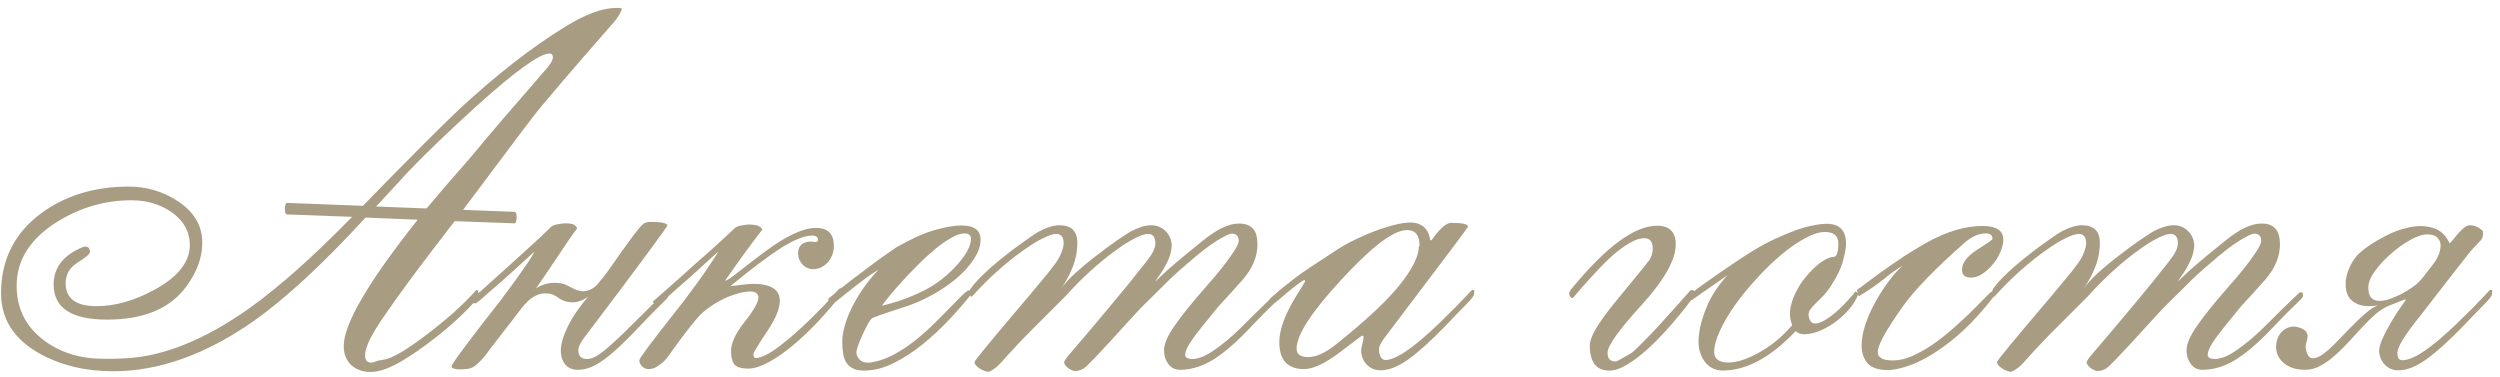 <?xml version="1.0" encoding="UTF-8"?> <svg xmlns="http://www.w3.org/2000/svg" width="305" height="46" viewBox="0 0 305 46" fill="none"><path d="M75.859 1.143L75.83 1.23C75.654 1.66 75.371 2.119 74.981 2.607C73.945 3.779 72.666 5.244 71.143 7.002C69.639 8.74 67.881 10.801 65.869 13.184C65.498 13.633 64.531 14.893 62.969 16.963C61.426 19.033 59.268 21.914 56.494 25.605L62.734 25.84C62.93 25.84 63.027 26.035 63.027 26.426C63.027 26.992 62.93 27.266 62.734 27.246L55.469 26.982C53.574 29.424 51.885 31.641 50.4 33.633C48.935 35.605 47.666 37.383 46.592 38.965C45.225 40.977 44.541 42.432 44.541 43.33C44.541 43.935 44.785 44.238 45.273 44.238C45.43 44.238 45.625 44.19 45.859 44.092C46.094 43.994 46.397 43.926 46.768 43.887C47.275 43.828 47.998 43.525 48.935 42.978C49.873 42.412 50.879 41.719 51.953 40.898C53.047 40.078 54.141 39.19 55.234 38.232C56.328 37.256 57.275 36.318 58.076 35.42C58.154 35.322 58.232 35.361 58.31 35.537C58.389 35.693 58.428 35.889 58.428 36.123C58.428 36.221 58.389 36.299 58.31 36.357C58.252 36.397 58.203 36.445 58.164 36.504C56.68 38.242 54.668 40.059 52.129 41.953C50.605 43.086 49.277 43.945 48.145 44.531C47.012 45.098 46.035 45.381 45.215 45.381C44.258 45.381 43.467 45.098 42.842 44.531C42.236 43.945 41.934 43.174 41.934 42.217C41.934 39.522 44.941 34.385 50.957 26.807L44.6 26.543C41.963 29.414 39.512 31.895 37.246 33.984C34.98 36.074 32.881 37.803 30.947 39.17C25.107 43.252 19.395 45.293 13.809 45.293C10.41 45.293 7.412 44.57 4.814 43.125C1.689 41.367 0.127 38.916 0.127 35.772C0.127 31.709 1.748 28.467 4.99 26.045C7.939 23.857 11.514 22.764 15.713 22.764C17.881 22.764 19.863 23.35 21.66 24.521C23.672 25.83 24.678 27.529 24.678 29.619C24.678 31.396 24.043 33.154 22.773 34.893C20.801 37.627 17.568 38.994 13.076 38.994C8.721 38.994 6.543 37.568 6.543 34.717C6.543 32.666 7.705 31.152 10.029 30.176C10.166 30.117 10.303 30.088 10.44 30.088C10.791 30.088 10.967 30.303 10.967 30.732C10.967 30.986 10.469 31.416 9.473 32.022C8.496 32.647 8.008 33.486 8.008 34.541C8.008 36.416 9.268 37.353 11.787 37.353C14.053 37.353 16.416 36.68 18.877 35.332C21.729 33.77 23.154 31.963 23.154 29.912C23.154 28.213 22.363 26.836 20.781 25.781C19.414 24.883 17.832 24.434 16.035 24.434C12.773 24.434 9.717 25.332 6.865 27.129C3.643 29.18 2.031 31.758 2.031 34.863C2.031 37.617 3.125 39.824 5.312 41.484C7.324 43.008 9.756 43.77 12.607 43.77C13.096 43.77 13.565 43.77 14.014 43.77C14.463 43.75 14.902 43.73 15.332 43.711C19.98 43.477 25.02 41.435 30.449 37.588C32.246 36.299 34.18 34.736 36.25 32.9C38.32 31.064 40.557 28.916 42.959 26.455L35.049 26.162C34.853 26.162 34.756 25.967 34.756 25.576C34.756 25.01 34.853 24.736 35.049 24.756L44.277 25.107C47.246 22.061 49.697 19.57 51.631 17.637C53.584 15.684 55.039 14.258 55.996 13.359C60.586 9.102 64.941 5.713 69.062 3.193C71.426 1.748 73.428 1.006 75.068 0.967H75.303C75.674 0.947 75.859 1.006 75.859 1.143ZM67.451 7.002C67.451 6.689 67.314 6.533 67.041 6.533C65.85 6.533 62.9 8.652 58.193 12.891C56.514 14.414 54.961 15.859 53.535 17.227C52.109 18.594 50.781 19.922 49.551 21.211C49.16 21.66 48.652 22.217 48.027 22.881C47.422 23.525 46.709 24.297 45.889 25.195L52.041 25.43C52.666 24.688 53.438 23.779 54.355 22.705C55.293 21.611 56.406 20.332 57.695 18.867C58.633 17.715 59.824 16.299 61.27 14.619C62.715 12.94 64.414 10.977 66.367 8.73C67.09 7.949 67.451 7.373 67.451 7.002ZM59.775 42.598C59.658 42.773 59.502 42.988 59.307 43.242C59.131 43.477 58.926 43.711 58.691 43.945C58.477 44.18 58.252 44.395 58.018 44.59C57.783 44.766 57.559 44.883 57.344 44.941C57.207 44.98 57.012 45.01 56.758 45.029C56.504 45.068 56.26 45.078 56.025 45.059C55.772 45.059 55.557 45.029 55.381 44.971C55.185 44.912 55.088 44.815 55.088 44.678C55.088 44.619 55.205 44.414 55.44 44.062C55.674 43.711 56.006 43.252 56.435 42.685C56.846 42.119 57.353 41.445 57.959 40.664C58.545 39.883 59.199 39.033 59.922 38.115C60.645 37.217 61.318 36.338 61.943 35.478C62.588 34.619 63.145 33.848 63.613 33.164C64.102 32.48 64.482 31.924 64.756 31.494C65.029 31.045 65.176 30.781 65.195 30.703C64.258 31.562 63.369 32.373 62.529 33.135C61.69 33.897 60.938 34.56 60.273 35.127C59.629 35.693 59.102 36.152 58.691 36.504C58.301 36.836 58.086 37.002 58.047 37.002C57.988 37.002 57.9 37.002 57.783 37.002C57.666 37.002 57.559 36.992 57.461 36.973C57.363 36.953 57.295 36.934 57.256 36.914C57.197 36.875 57.197 36.826 57.256 36.768C57.607 36.455 58.057 36.055 58.603 35.566C59.17 35.059 59.775 34.512 60.42 33.926C61.065 33.34 61.728 32.744 62.412 32.139C63.115 31.514 63.77 30.918 64.375 30.352C65 29.785 65.557 29.277 66.045 28.828C66.533 28.359 66.904 27.998 67.158 27.744C67.353 27.549 67.647 27.422 68.037 27.363C68.428 27.285 68.721 27.246 68.916 27.246C69.541 27.246 69.932 27.314 70.088 27.451C70.244 27.568 70.352 27.705 70.41 27.861C70.059 28.33 69.668 28.877 69.238 29.502C68.828 30.127 68.398 30.771 67.949 31.436C67.5 32.1 67.051 32.764 66.602 33.428C66.172 34.072 65.772 34.658 65.4 35.185C65.752 34.951 66.103 34.785 66.455 34.688C66.826 34.57 67.178 34.512 67.51 34.512C67.861 34.492 68.184 34.512 68.477 34.57C68.769 34.629 69.014 34.717 69.209 34.834C69.619 35.049 69.981 35.225 70.293 35.361C70.625 35.478 70.898 35.537 71.113 35.537C71.465 35.537 71.826 35.44 72.197 35.244C72.588 35.029 72.92 34.717 73.193 34.307C73.428 34.072 73.779 33.623 74.248 32.959C74.736 32.275 75.244 31.553 75.772 30.791C76.318 30.029 76.836 29.316 77.324 28.652C77.832 27.988 78.223 27.539 78.496 27.305C78.711 27.148 79.004 27.07 79.375 27.07C80.742 27.07 81.426 27.227 81.426 27.539C81.426 27.578 80.586 28.74 78.906 31.025C77.227 33.31 74.668 36.719 71.231 41.25C70.781 41.875 70.557 42.353 70.557 42.685C70.557 43.428 70.908 43.799 71.611 43.799C71.846 43.799 72.109 43.74 72.402 43.623C72.695 43.506 73.047 43.291 73.457 42.978C73.867 42.666 74.356 42.246 74.922 41.719C75.508 41.191 76.201 40.527 77.002 39.727C78.408 38.32 79.443 37.295 80.107 36.65C80.791 35.986 81.152 35.654 81.191 35.654C81.387 35.654 81.494 35.693 81.514 35.772C81.533 35.85 81.543 35.977 81.543 36.152C81.543 36.25 81.221 36.602 80.576 37.207C79.951 37.812 79.111 38.672 78.057 39.785C77.197 40.703 76.416 41.494 75.713 42.158C75.01 42.822 74.356 43.379 73.75 43.828C73.164 44.258 72.607 44.58 72.08 44.795C71.553 45.01 71.025 45.117 70.498 45.117C69.834 45.117 69.316 44.893 68.945 44.443C68.594 43.994 68.418 43.438 68.418 42.773C68.418 42.012 68.691 41.055 69.238 39.902C69.805 38.73 70.644 37.49 71.758 36.182C71.133 36.65 70.478 36.885 69.795 36.885C69.111 36.865 68.525 36.66 68.037 36.27C67.627 35.977 67.207 35.82 66.777 35.801C66.367 35.762 65.967 35.82 65.576 35.977C65.186 36.133 64.814 36.367 64.463 36.68C64.131 36.992 63.828 37.334 63.555 37.705L59.775 42.598ZM102.432 36.182C101.318 37.588 100.215 38.838 99.121 39.932C98.047 41.025 97.022 41.943 96.045 42.685C95.088 43.428 94.199 43.994 93.379 44.385C92.578 44.775 91.904 44.971 91.357 44.971C90.459 44.971 89.873 44.805 89.6 44.473C89.346 44.141 89.209 43.643 89.189 42.978C89.131 41.963 89.678 40.732 90.83 39.287C91.963 37.861 92.529 36.855 92.529 36.27C92.49 35.801 92.168 35.566 91.562 35.566C91.055 35.566 90.518 35.654 89.951 35.83C89.385 35.986 88.818 36.201 88.252 36.475C87.686 36.748 87.139 37.07 86.611 37.441C86.103 37.793 85.654 38.174 85.264 38.584C85.029 38.838 84.648 39.297 84.121 39.961C83.594 40.625 82.939 41.494 82.158 42.568C82.041 42.744 81.885 42.969 81.689 43.242C81.494 43.516 81.269 43.789 81.016 44.062C80.742 44.316 80.449 44.541 80.137 44.736C79.805 44.932 79.463 45.029 79.111 45.029C78.818 45.029 78.564 44.922 78.35 44.707C78.115 44.473 77.998 44.219 77.998 43.945C77.978 43.75 79.424 41.807 82.334 38.115C83.057 37.217 83.731 36.338 84.356 35.478C85 34.619 85.557 33.848 86.025 33.164C86.494 32.48 86.865 31.924 87.139 31.494C87.432 31.045 87.588 30.781 87.607 30.703C86.67 31.562 85.781 32.373 84.941 33.135C84.102 33.897 83.35 34.56 82.686 35.127C82.041 35.693 81.523 36.152 81.133 36.504C80.723 36.836 80.498 37.002 80.459 37.002C80.4 37.002 80.312 37.002 80.195 37.002C80.078 37.002 79.971 36.992 79.873 36.973C79.775 36.953 79.707 36.934 79.668 36.914C79.609 36.875 79.609 36.826 79.668 36.768C80.019 36.455 80.478 36.055 81.045 35.566C81.592 35.078 82.188 34.551 82.832 33.984C83.477 33.398 84.141 32.803 84.824 32.197C85.527 31.592 86.182 31.016 86.787 30.469C87.412 29.902 87.969 29.395 88.457 28.945C88.945 28.496 89.316 28.145 89.57 27.891C89.766 27.695 90.059 27.568 90.449 27.51C90.84 27.432 91.133 27.393 91.328 27.393C91.953 27.393 92.373 27.461 92.588 27.598C92.803 27.715 92.939 27.852 92.998 28.008C92.275 28.945 91.523 29.951 90.742 31.025C89.961 32.1 89.199 33.174 88.457 34.248C88.613 34.268 89.092 33.965 89.893 33.34C90.693 32.695 91.797 31.846 93.203 30.791C95.859 28.799 97.978 27.803 99.561 27.803C100.947 27.803 101.67 28.477 101.729 29.824C101.748 30.215 101.699 30.596 101.582 30.967C101.465 31.318 101.289 31.641 101.055 31.934C100.82 32.207 100.537 32.432 100.205 32.607C99.893 32.764 99.551 32.842 99.18 32.842C98.711 32.842 98.291 32.656 97.92 32.285C97.568 31.895 97.383 31.465 97.363 30.996C97.344 29.98 97.891 29.473 99.004 29.473C99.062 29.473 99.131 29.482 99.209 29.502C99.307 29.521 99.375 29.531 99.414 29.531C99.668 29.531 99.795 29.453 99.795 29.297C99.795 28.926 99.561 28.74 99.092 28.74C98.154 28.74 96.894 29.238 95.312 30.234C93.75 31.23 91.689 32.783 89.131 34.893C89.307 34.873 89.522 34.853 89.775 34.834C90.029 34.795 90.283 34.766 90.537 34.746C90.811 34.707 91.055 34.678 91.269 34.658C91.504 34.639 91.699 34.629 91.856 34.629C93.984 34.629 95.078 35.283 95.137 36.592C95.176 37.568 94.648 38.867 93.555 40.488C92.461 42.109 91.914 43.018 91.914 43.213C91.914 43.565 92.051 43.721 92.324 43.682C92.852 43.603 93.467 43.34 94.17 42.891C94.873 42.422 95.596 41.875 96.338 41.25C97.1 40.605 97.842 39.932 98.564 39.228C99.307 38.506 99.961 37.852 100.527 37.266C101.094 36.66 101.543 36.162 101.875 35.772C102.227 35.361 102.441 35.156 102.52 35.156C102.598 35.156 102.695 35.195 102.812 35.273C102.93 35.352 102.939 35.459 102.842 35.596L102.432 36.182ZM107.148 32.93C107.051 32.969 106.875 33.076 106.621 33.252C106.367 33.408 106.064 33.613 105.713 33.867C105.381 34.121 105.01 34.404 104.6 34.717C104.189 35.029 103.779 35.352 103.369 35.684C102.959 35.996 102.568 36.309 102.197 36.621C101.807 36.934 101.465 37.207 101.172 37.441L101.055 36.445C101.562 36.016 102.158 35.527 102.842 34.98C103.525 34.434 104.238 33.887 104.98 33.34C105.723 32.773 106.465 32.217 107.207 31.67C107.969 31.123 108.682 30.625 109.346 30.176C111.162 29.141 112.725 28.438 114.033 28.066C115.342 27.695 116.436 27.51 117.314 27.51C118.857 27.51 119.629 28.086 119.629 29.238C119.629 30 119.355 30.791 118.809 31.611C118.281 32.432 117.578 33.213 116.699 33.955C115.82 34.697 114.814 35.381 113.682 36.006C112.549 36.631 111.387 37.129 110.195 37.5C109.629 37.676 109.033 37.871 108.408 38.086C107.783 38.281 107.129 38.516 106.445 38.789C106.289 38.887 106.104 39.131 105.889 39.522C105.674 39.912 105.459 40.342 105.244 40.81C105.029 41.26 104.844 41.699 104.688 42.129C104.551 42.539 104.482 42.832 104.482 43.008C104.482 43.34 104.639 43.652 104.951 43.945C105.283 44.219 105.752 44.307 106.357 44.209C107.236 44.053 108.105 43.75 108.965 43.301C109.844 42.832 110.674 42.295 111.455 41.69C112.256 41.065 113.008 40.41 113.711 39.727C114.414 39.043 115.049 38.408 115.615 37.822C116.201 37.217 116.709 36.699 117.139 36.27C117.568 35.82 117.91 35.537 118.164 35.42L118.896 35.391C118.018 36.523 117.041 37.666 115.967 38.818C114.893 39.971 113.779 41.016 112.627 41.953C111.475 42.891 110.293 43.662 109.082 44.268C107.891 44.873 106.709 45.185 105.537 45.205C104.912 45.225 104.414 45.137 104.043 44.941C103.672 44.746 103.389 44.482 103.193 44.15C103.018 43.818 102.9 43.438 102.842 43.008C102.783 42.578 102.754 42.129 102.754 41.66C102.754 41.113 102.852 40.488 103.047 39.785C103.242 39.082 103.525 38.35 103.896 37.588C104.268 36.826 104.727 36.045 105.273 35.244C105.82 34.443 106.445 33.672 107.148 32.93ZM118.457 29.15C118.457 28.701 118.193 28.477 117.666 28.477C117.197 28.477 116.65 28.662 116.025 29.033C115.4 29.385 114.746 29.844 114.062 30.41C113.379 30.977 112.695 31.602 112.012 32.285C111.328 32.969 110.684 33.643 110.078 34.307C109.492 34.951 108.975 35.547 108.525 36.094C108.096 36.621 107.783 37.022 107.588 37.295C109.307 36.904 110.977 36.309 112.598 35.508C114.238 34.707 115.703 33.555 116.992 32.051C117.969 30.898 118.457 29.932 118.457 29.15ZM128.711 32.197C129.043 31.768 129.297 31.318 129.473 30.85C129.668 30.361 129.766 29.98 129.766 29.707C129.766 28.926 129.463 28.535 128.857 28.535C128.486 28.535 127.93 28.721 127.188 29.092C126.445 29.463 125.605 29.99 124.668 30.674C123.73 31.338 122.734 32.139 121.68 33.076C120.625 34.014 119.6 35.039 118.604 36.152C118.564 36.211 118.516 36.221 118.457 36.182C118.418 36.123 118.379 36.045 118.34 35.947C118.32 35.85 118.311 35.732 118.311 35.596C118.311 35.459 118.34 35.342 118.398 35.244C118.672 34.853 119.033 34.424 119.482 33.955C119.951 33.486 120.449 33.018 120.977 32.549C121.523 32.08 122.08 31.621 122.646 31.172C123.232 30.703 123.789 30.283 124.316 29.912C124.844 29.521 125.322 29.18 125.752 28.887C126.182 28.594 126.514 28.379 126.748 28.242C127.725 27.734 128.555 27.48 129.238 27.48C130.703 27.48 131.436 28.193 131.436 29.619C131.436 29.893 131.416 30.205 131.377 30.557C131.357 30.889 131.279 31.289 131.143 31.758C131.025 32.207 130.83 32.725 130.557 33.31C130.283 33.897 129.902 34.551 129.414 35.273C129.824 34.668 130.43 34.004 131.23 33.281C132.051 32.539 132.9 31.836 133.779 31.172C134.658 30.488 135.479 29.883 136.24 29.355C137.021 28.828 137.588 28.457 137.939 28.242C138.916 27.734 139.746 27.48 140.43 27.48C141.152 27.48 141.748 27.725 142.217 28.213C142.705 28.701 142.949 29.307 142.949 30.029C142.91 30.537 142.803 31.016 142.627 31.465C142.451 31.895 142.256 32.295 142.041 32.666C141.826 33.037 141.611 33.369 141.396 33.662C141.201 33.935 141.055 34.17 140.957 34.365C141.289 34.014 141.748 33.574 142.334 33.047C142.939 32.5 143.691 31.855 144.59 31.113C145.273 30.547 145.908 30.029 146.494 29.561C147.08 29.072 147.637 28.662 148.164 28.33C148.711 27.979 149.238 27.715 149.746 27.539C150.254 27.344 150.791 27.256 151.357 27.275C152.041 27.314 152.549 27.529 152.881 27.92C153.232 28.311 153.408 28.945 153.408 29.824C153.408 31.25 152.842 32.647 151.709 34.014C151.201 34.58 150.684 35.156 150.156 35.742C149.648 36.309 149.131 36.875 148.604 37.441C147.959 38.242 147.324 39.023 146.699 39.785C146.074 40.547 145.566 41.23 145.176 41.836C144.805 42.422 144.609 42.9 144.59 43.272C144.59 43.623 144.893 43.799 145.498 43.799C145.752 43.799 146.064 43.74 146.436 43.623C146.807 43.506 147.236 43.291 147.725 42.978C148.232 42.666 148.809 42.246 149.453 41.719C150.117 41.191 150.85 40.527 151.65 39.727C153.057 38.32 154.102 37.295 154.785 36.65C155.469 35.986 155.83 35.654 155.869 35.654C156.064 35.654 156.172 35.693 156.191 35.772C156.211 35.85 156.221 35.977 156.221 36.152C156.221 36.25 155.898 36.602 155.254 37.207C154.609 37.812 153.76 38.672 152.705 39.785C151.006 41.602 149.482 42.94 148.135 43.799C146.807 44.639 145.469 45.078 144.121 45.117C143.457 45.156 142.939 44.932 142.568 44.443C142.197 43.955 142.012 43.389 142.012 42.744C142.012 41.963 142.451 40.947 143.33 39.697C144.209 38.447 145.391 36.973 146.875 35.273C147.695 34.355 148.379 33.555 148.926 32.871C149.473 32.188 149.902 31.611 150.215 31.143C150.547 30.674 150.781 30.303 150.918 30.029C151.055 29.736 151.123 29.531 151.123 29.414C151.123 28.809 150.84 28.506 150.273 28.506C150 28.506 149.385 28.799 148.428 29.385C147.49 29.971 146.318 30.879 144.912 32.109C143.779 33.066 142.832 33.935 142.07 34.717C141.309 35.478 140.635 36.143 140.049 36.709C139.521 37.217 138.955 37.803 138.35 38.467C137.764 39.111 137.139 39.795 136.475 40.518C135.83 41.24 135.166 41.963 134.482 42.685C133.818 43.408 133.154 44.092 132.49 44.736C132.1 45.088 131.65 45.264 131.143 45.264C131.025 45.264 130.889 45.225 130.732 45.147C130.596 45.088 130.459 45.01 130.322 44.912C130.186 44.815 130.068 44.697 129.971 44.56C129.873 44.424 129.824 44.297 129.824 44.18C129.824 44.062 130.068 43.711 130.557 43.125C131.064 42.539 131.758 41.728 132.637 40.693C133.535 39.639 134.6 38.369 135.83 36.885C137.08 35.4 138.447 33.711 139.932 31.816C140.615 30.957 140.957 30.254 140.957 29.707C140.957 28.926 140.654 28.535 140.049 28.535C139.678 28.535 139.131 28.721 138.408 29.092C137.686 29.463 136.865 29.99 135.947 30.674C135.029 31.338 134.053 32.139 133.018 33.076C131.982 34.014 130.967 35.039 129.971 36.152C128.623 37.5 127.295 38.828 125.986 40.137C124.697 41.426 123.428 42.773 122.178 44.18C121.807 44.59 121.475 44.883 121.182 45.059C120.908 45.254 120.693 45.352 120.537 45.352C120.42 45.352 120.264 45.312 120.068 45.234C119.893 45.176 119.717 45.088 119.541 44.971C119.365 44.853 119.209 44.727 119.072 44.59C118.955 44.453 118.896 44.307 118.896 44.15C118.896 43.994 121.006 41.435 125.225 36.475C125.908 35.654 126.543 34.893 127.129 34.19C127.734 33.486 128.262 32.822 128.711 32.197ZM179.834 35.889C179.834 36.084 179.512 36.504 178.867 37.148C178.242 37.773 177.402 38.643 176.348 39.756C174.59 41.572 173.086 42.93 171.836 43.828C170.586 44.727 169.443 45.176 168.408 45.176C167.744 45.176 167.188 44.941 166.738 44.473C166.289 43.984 166.064 43.408 166.064 42.744C166.064 42.568 166.113 42.305 166.211 41.953C166.309 41.582 166.357 41.309 166.357 41.133C166.357 41.016 166.299 40.957 166.182 40.957C166.123 40.957 165.205 41.641 163.428 43.008C161.631 44.355 160.186 45.029 159.092 45.029C157.08 45.029 156.074 43.926 156.074 41.719C156.074 40.215 156.777 38.32 158.184 36.035C158.34 35.781 158.506 35.518 158.682 35.244C158.857 34.971 159.033 34.678 159.209 34.365L159.18 34.16C159.082 34.141 158.828 34.287 158.418 34.6C158.027 34.893 157.607 35.225 157.158 35.596C156.709 35.967 156.309 36.309 155.957 36.621C155.586 36.914 155.381 37.06 155.342 37.06C155.264 37.06 155.205 37.041 155.166 37.002C155.107 36.943 155.01 36.777 154.873 36.504C154.951 36.445 155.127 36.289 155.4 36.035C155.674 35.781 156.025 35.478 156.455 35.127C156.885 34.775 157.383 34.385 157.949 33.955C158.535 33.506 159.17 33.057 159.854 32.607C160.732 32.041 161.641 31.445 162.578 30.82C163.516 30.176 164.531 29.6 165.625 29.092C167.012 28.447 168.213 27.979 169.229 27.686C170.244 27.373 171.094 27.197 171.777 27.158C172.363 27.119 172.832 27.188 173.184 27.363C173.535 27.52 173.799 27.725 173.975 27.979C174.17 28.213 174.297 28.467 174.355 28.74C174.434 28.994 174.492 29.199 174.531 29.355L174.678 29.268C175.654 27.881 176.445 27.188 177.051 27.188C178.418 27.188 179.102 27.344 179.102 27.656C179.102 27.734 175.703 32.256 168.906 41.221C168.457 41.826 168.232 42.295 168.232 42.627C168.232 43.018 168.32 43.35 168.496 43.623C168.672 43.877 168.926 43.975 169.258 43.916C169.805 43.818 170.439 43.545 171.162 43.096C171.885 42.627 172.617 42.08 173.359 41.455C174.121 40.81 174.863 40.137 175.586 39.434C176.328 38.711 176.992 38.057 177.578 37.471C178.164 36.865 178.643 36.367 179.014 35.977C179.385 35.566 179.59 35.361 179.629 35.361C179.824 35.361 179.902 35.41 179.863 35.508C179.844 35.586 179.834 35.713 179.834 35.889ZM173.184 29.971C173.184 28.701 172.676 28.066 171.66 28.066C170.84 28.066 169.756 28.574 168.408 29.59C167.08 30.605 165.498 32.109 163.662 34.102C160.01 38.047 158.184 40.859 158.184 42.539C158.184 43.223 158.662 43.565 159.619 43.565C160.557 43.565 161.66 43.066 162.93 42.07C166.504 39.219 169.072 36.836 170.635 34.922C172.275 32.91 173.096 31.289 173.096 30.059L173.184 29.971ZM206.816 35.859C206.816 35.957 206.729 36.103 206.553 36.299C206.357 36.572 206.045 36.982 205.615 37.529C205.186 38.076 204.688 38.682 204.121 39.346C203.574 39.99 202.969 40.654 202.305 41.338C201.641 42.022 200.967 42.647 200.283 43.213C199.6 43.779 198.926 44.248 198.262 44.619C197.617 44.99 197.021 45.185 196.475 45.205C195.635 45.244 195 45 194.57 44.473C194.16 43.945 193.955 43.164 193.955 42.129C193.955 41.133 194.98 39.385 197.031 36.885C199.746 33.584 201.152 31.855 201.25 31.699C201.504 31.27 201.631 30.811 201.631 30.322C201.631 29.482 201.289 29.062 200.605 29.062C200.156 29.062 199.668 29.199 199.141 29.473C198.633 29.727 198.105 30.068 197.559 30.498C197.012 30.908 196.465 31.387 195.918 31.934C195.391 32.461 194.883 32.988 194.395 33.516C193.906 34.043 193.447 34.551 193.018 35.039C192.607 35.527 192.256 35.938 191.963 36.27C191.846 36.406 191.729 36.397 191.611 36.24C191.494 36.084 191.436 35.928 191.436 35.772C191.436 35.674 191.514 35.518 191.67 35.303C195.908 30.127 199.404 27.539 202.158 27.539C203.682 27.539 204.443 28.301 204.443 29.824C204.443 31.68 203.057 34.141 200.283 37.207C197.51 40.234 196.123 42.178 196.123 43.037C196.123 43.74 196.426 44.092 197.031 44.092C197.188 44.092 197.393 44.014 197.646 43.857C197.92 43.701 198.34 43.467 198.906 43.154C199.121 43.018 199.395 42.783 199.727 42.451C200.078 42.119 200.459 41.738 200.869 41.309C201.299 40.879 201.748 40.41 202.217 39.902C202.686 39.395 203.145 38.887 203.594 38.379C204.062 37.871 204.502 37.383 204.912 36.914C205.322 36.445 205.693 36.025 206.025 35.654C206.123 35.557 206.182 35.488 206.201 35.449C206.24 35.41 206.309 35.391 206.406 35.391C206.68 35.391 206.816 35.547 206.816 35.859ZM226.68 35.947C226.484 36.494 226.152 37.051 225.684 37.617C225.234 38.164 224.707 38.672 224.102 39.141C223.516 39.59 222.881 39.971 222.197 40.283C221.533 40.576 220.879 40.742 220.234 40.781C219.766 40.801 219.375 40.674 219.062 40.4C216.035 43.603 213.066 45.205 210.156 45.205C209.707 45.205 209.287 45.107 208.896 44.912C208.525 44.717 208.203 44.434 207.93 44.062C207.656 43.672 207.451 43.203 207.314 42.656C207.197 42.09 207.188 41.445 207.285 40.723C207.402 39.727 207.725 38.603 208.252 37.353C208.779 36.103 209.609 34.844 210.742 33.574C210.684 33.613 210.42 33.799 209.951 34.131C209.502 34.443 209.014 34.785 208.486 35.156C207.959 35.527 207.48 35.859 207.051 36.152C206.641 36.445 206.436 36.592 206.436 36.592C206.299 36.592 206.201 36.582 206.143 36.562C206.084 36.523 206.055 36.406 206.055 36.211C206.055 36.035 206.582 35.566 207.637 34.805C208.711 34.023 210.195 32.998 212.09 31.729C213.867 30.537 215.371 29.668 216.602 29.121C217.832 28.574 218.701 28.213 219.209 28.037C219.893 27.803 220.547 27.627 221.172 27.51C221.797 27.373 222.363 27.305 222.871 27.305C224.434 27.305 225.215 28.115 225.215 29.736C225.215 30.186 225.098 30.859 224.863 31.758C224.648 32.637 224.15 33.682 223.369 34.893C223.018 35.42 222.666 35.859 222.314 36.211C221.982 36.543 221.68 36.846 221.406 37.119C221.152 37.373 220.947 37.617 220.791 37.852C220.654 38.086 220.615 38.35 220.674 38.643C220.752 39.053 220.908 39.307 221.143 39.404C221.396 39.502 221.699 39.482 222.051 39.346C222.402 39.209 222.783 38.994 223.193 38.701C223.604 38.408 224.004 38.076 224.395 37.705C224.785 37.334 225.146 36.963 225.479 36.592C225.83 36.221 226.113 35.889 226.328 35.596C226.367 35.537 226.445 35.566 226.562 35.684C226.68 35.781 226.719 35.869 226.68 35.947ZM224.277 29.707C224.277 28.77 223.73 28.301 222.637 28.301C221.934 28.301 221.113 28.564 220.176 29.092C219.238 29.6 218.271 30.273 217.275 31.113C216.279 31.953 215.293 32.91 214.316 33.984C213.34 35.039 212.461 36.113 211.68 37.207C210.918 38.281 210.303 39.326 209.834 40.342C209.365 41.357 209.131 42.227 209.131 42.949C209.131 43.555 209.434 43.945 210.039 44.121C210.645 44.297 211.406 44.258 212.324 44.004C213.262 43.73 214.287 43.242 215.4 42.539C216.533 41.816 217.617 40.859 218.652 39.668C218.418 39.102 218.33 38.506 218.389 37.881C218.467 37.256 218.643 36.641 218.916 36.035C219.189 35.41 219.531 34.815 219.941 34.248C220.371 33.682 220.811 33.184 221.26 32.754C221.709 32.324 222.148 31.982 222.578 31.729C223.008 31.475 223.369 31.348 223.662 31.348C224.072 31.348 224.277 30.801 224.277 29.707ZM244.404 29.238C244.404 29.727 244.277 30.244 244.023 30.791C243.789 31.338 243.477 31.836 243.086 32.285C242.715 32.734 242.295 33.115 241.826 33.428C241.357 33.721 240.908 33.867 240.479 33.867C239.736 33.867 239.365 33.545 239.365 32.9C239.365 32.08 239.98 31.27 241.211 30.469C242.461 29.688 243.086 29.248 243.086 29.15C243.086 28.701 242.812 28.477 242.266 28.477C241.367 28.477 240.459 28.896 239.541 29.736C235.967 32.9 233.496 35.459 232.129 37.412C230.098 40.264 229.082 42.109 229.082 42.949C229.082 43.633 229.697 43.975 230.928 43.975C231.67 43.975 232.451 43.799 233.271 43.447C234.092 43.076 234.912 42.617 235.732 42.07C236.553 41.504 237.344 40.889 238.105 40.225C238.887 39.541 239.59 38.897 240.215 38.291C240.859 37.666 241.406 37.119 241.855 36.65C242.305 36.182 242.627 35.859 242.822 35.684C242.979 35.547 243.115 35.537 243.232 35.654C243.35 35.752 243.408 35.84 243.408 35.918C243.408 35.957 243.281 36.133 243.027 36.445C242.246 37.461 241.357 38.477 240.361 39.492C239.385 40.508 238.242 41.484 236.934 42.422C235.586 43.379 234.336 44.072 233.184 44.502C232.031 44.932 231.084 45.147 230.342 45.147C229.17 45.147 228.34 44.873 227.852 44.326C227.363 43.76 227.119 43.037 227.119 42.158C227.119 41.397 227.266 40.557 227.559 39.639C227.871 38.701 228.271 37.793 228.76 36.914C229.248 36.016 229.785 35.176 230.371 34.395C230.957 33.594 231.533 32.94 232.1 32.432C231.494 32.764 230.752 33.291 229.873 34.014C228.994 34.717 227.959 35.43 226.768 36.152L226.533 35.391C227.627 34.57 228.574 33.867 229.375 33.281C230.195 32.695 230.928 32.188 231.572 31.758C232.217 31.309 232.822 30.918 233.389 30.586C233.955 30.234 234.551 29.883 235.176 29.531C237.559 28.223 239.785 27.568 241.855 27.568C243.555 27.568 244.404 28.125 244.404 29.238ZM253.457 32.197C253.789 31.768 254.043 31.318 254.219 30.85C254.414 30.361 254.512 29.98 254.512 29.707C254.512 28.926 254.209 28.535 253.604 28.535C253.232 28.535 252.676 28.721 251.934 29.092C251.191 29.463 250.352 29.99 249.414 30.674C248.477 31.338 247.48 32.139 246.426 33.076C245.371 34.014 244.346 35.039 243.35 36.152C243.311 36.211 243.262 36.221 243.203 36.182C243.164 36.123 243.125 36.045 243.086 35.947C243.066 35.85 243.057 35.732 243.057 35.596C243.057 35.459 243.086 35.342 243.145 35.244C243.418 34.853 243.779 34.424 244.229 33.955C244.697 33.486 245.195 33.018 245.723 32.549C246.27 32.08 246.826 31.621 247.393 31.172C247.979 30.703 248.535 30.283 249.062 29.912C249.59 29.521 250.068 29.18 250.498 28.887C250.928 28.594 251.26 28.379 251.494 28.242C252.471 27.734 253.301 27.48 253.984 27.48C255.449 27.48 256.182 28.193 256.182 29.619C256.182 29.893 256.162 30.205 256.123 30.557C256.104 30.889 256.025 31.289 255.889 31.758C255.771 32.207 255.576 32.725 255.303 33.31C255.029 33.897 254.648 34.551 254.16 35.273C254.57 34.668 255.176 34.004 255.977 33.281C256.797 32.539 257.646 31.836 258.525 31.172C259.404 30.488 260.225 29.883 260.986 29.355C261.768 28.828 262.334 28.457 262.686 28.242C263.662 27.734 264.492 27.48 265.176 27.48C265.898 27.48 266.494 27.725 266.963 28.213C267.451 28.701 267.695 29.307 267.695 30.029C267.656 30.537 267.549 31.016 267.373 31.465C267.197 31.895 267.002 32.295 266.787 32.666C266.572 33.037 266.357 33.369 266.143 33.662C265.947 33.935 265.801 34.17 265.703 34.365C266.035 34.014 266.494 33.574 267.08 33.047C267.686 32.5 268.438 31.855 269.336 31.113C270.02 30.547 270.654 30.029 271.24 29.561C271.826 29.072 272.383 28.662 272.91 28.33C273.457 27.979 273.984 27.715 274.492 27.539C275 27.344 275.537 27.256 276.104 27.275C276.787 27.314 277.295 27.529 277.627 27.92C277.979 28.311 278.154 28.945 278.154 29.824C278.154 31.25 277.588 32.647 276.455 34.014C275.947 34.58 275.43 35.156 274.902 35.742C274.395 36.309 273.877 36.875 273.35 37.441C272.705 38.242 272.07 39.023 271.445 39.785C270.82 40.547 270.312 41.23 269.922 41.836C269.551 42.422 269.355 42.9 269.336 43.272C269.336 43.623 269.639 43.799 270.244 43.799C270.498 43.799 270.811 43.74 271.182 43.623C271.553 43.506 271.982 43.291 272.471 42.978C272.979 42.666 273.555 42.246 274.199 41.719C274.863 41.191 275.596 40.527 276.396 39.727C277.803 38.32 278.848 37.295 279.531 36.65C280.215 35.986 280.576 35.654 280.615 35.654C280.811 35.654 280.918 35.693 280.938 35.772C280.957 35.85 280.967 35.977 280.967 36.152C280.967 36.25 280.645 36.602 280 37.207C279.355 37.812 278.506 38.672 277.451 39.785C275.752 41.602 274.229 42.94 272.881 43.799C271.553 44.639 270.215 45.078 268.867 45.117C268.203 45.156 267.686 44.932 267.314 44.443C266.943 43.955 266.758 43.389 266.758 42.744C266.758 41.963 267.197 40.947 268.076 39.697C268.955 38.447 270.137 36.973 271.621 35.273C272.441 34.355 273.125 33.555 273.672 32.871C274.219 32.188 274.648 31.611 274.961 31.143C275.293 30.674 275.527 30.303 275.664 30.029C275.801 29.736 275.869 29.531 275.869 29.414C275.869 28.809 275.586 28.506 275.02 28.506C274.746 28.506 274.131 28.799 273.174 29.385C272.236 29.971 271.064 30.879 269.658 32.109C268.525 33.066 267.578 33.935 266.816 34.717C266.055 35.478 265.381 36.143 264.795 36.709C264.268 37.217 263.701 37.803 263.096 38.467C262.51 39.111 261.885 39.795 261.221 40.518C260.576 41.24 259.912 41.963 259.229 42.685C258.564 43.408 257.9 44.092 257.236 44.736C256.846 45.088 256.396 45.264 255.889 45.264C255.771 45.264 255.635 45.225 255.479 45.147C255.342 45.088 255.205 45.01 255.068 44.912C254.932 44.815 254.814 44.697 254.717 44.56C254.619 44.424 254.57 44.297 254.57 44.18C254.57 44.062 254.814 43.711 255.303 43.125C255.811 42.539 256.504 41.728 257.383 40.693C258.281 39.639 259.346 38.369 260.576 36.885C261.826 35.4 263.193 33.711 264.678 31.816C265.361 30.957 265.703 30.254 265.703 29.707C265.703 28.926 265.4 28.535 264.795 28.535C264.424 28.535 263.877 28.721 263.154 29.092C262.432 29.463 261.611 29.99 260.693 30.674C259.775 31.338 258.799 32.139 257.764 33.076C256.729 34.014 255.713 35.039 254.717 36.152C253.369 37.5 252.041 38.828 250.732 40.137C249.443 41.426 248.174 42.773 246.924 44.18C246.553 44.59 246.221 44.883 245.928 45.059C245.654 45.254 245.439 45.352 245.283 45.352C245.166 45.352 245.01 45.312 244.814 45.234C244.639 45.176 244.463 45.088 244.287 44.971C244.111 44.853 243.955 44.727 243.818 44.59C243.701 44.453 243.643 44.307 243.643 44.15C243.643 43.994 245.752 41.435 249.971 36.475C250.654 35.654 251.289 34.893 251.875 34.19C252.48 33.486 253.008 32.822 253.457 32.197ZM296.084 28.594C295.557 28.594 294.883 28.818 294.062 29.268C293.262 29.717 292.48 30.273 291.719 30.938C290.957 31.602 290.303 32.305 289.756 33.047C289.209 33.789 288.936 34.463 288.936 35.068C288.936 35.674 289.062 36.103 289.316 36.357C289.57 36.592 289.893 36.709 290.283 36.709C290.693 36.709 291.143 36.621 291.631 36.445C292.119 36.27 292.588 36.065 293.037 35.83C293.486 35.576 293.887 35.332 294.238 35.098C294.609 34.844 294.873 34.639 295.029 34.482C295.127 34.385 295.225 34.277 295.322 34.16C295.42 34.043 295.537 33.906 295.674 33.75C295.811 33.574 295.967 33.369 296.143 33.135C296.338 32.881 296.572 32.578 296.846 32.227C297.1 31.914 297.314 31.553 297.49 31.143C297.666 30.713 297.754 30.312 297.754 29.941C297.754 29.57 297.627 29.258 297.373 29.004C297.119 28.73 296.689 28.594 296.084 28.594ZM292.48 43.066C292.48 43.457 292.559 43.711 292.715 43.828C292.871 43.945 293.115 43.975 293.447 43.916C293.994 43.818 294.629 43.545 295.352 43.096C296.074 42.627 296.807 42.08 297.549 41.455C298.311 40.81 299.053 40.137 299.775 39.434C300.518 38.711 301.182 38.057 301.768 37.471C302.354 36.865 302.832 36.367 303.203 35.977C303.574 35.566 303.779 35.361 303.818 35.361C304.014 35.361 304.092 35.41 304.053 35.508C304.033 35.586 304.023 35.713 304.023 35.889C304.023 36.084 303.701 36.504 303.057 37.148C302.432 37.773 301.592 38.643 300.537 39.756C298.779 41.572 297.275 42.93 296.025 43.828C294.775 44.727 293.633 45.176 292.598 45.176C291.934 45.176 291.377 44.941 290.928 44.473C290.479 43.984 290.254 43.408 290.254 42.744C290.273 42.412 290.381 42.002 290.576 41.514C290.791 41.006 291.055 40.478 291.367 39.932C291.68 39.365 292.021 38.789 292.393 38.203C292.783 37.617 293.164 37.06 293.535 36.533C293.477 36.533 293.408 36.543 293.33 36.562C293.271 36.582 293.164 36.621 293.008 36.68C292.871 36.738 292.676 36.816 292.422 36.914C292.188 37.012 291.865 37.139 291.455 37.295C290.908 37.51 290.361 37.852 289.814 38.32C289.287 38.789 288.75 39.316 288.203 39.902C287.676 40.469 287.129 41.065 286.562 41.69C286.016 42.295 285.449 42.852 284.863 43.359C284.297 43.867 283.711 44.287 283.105 44.619C282.5 44.951 281.865 45.117 281.201 45.117C280.732 45.117 280.283 45.059 279.854 44.941C279.424 44.805 279.053 44.619 278.74 44.385C278.408 44.131 278.154 43.838 277.979 43.506C277.783 43.154 277.686 42.764 277.686 42.334C277.686 41.885 277.764 41.494 277.92 41.162C278.076 40.81 278.281 40.537 278.535 40.342C278.77 40.127 279.043 39.98 279.355 39.902C279.668 39.824 279.98 39.824 280.293 39.902C280.82 40.039 281.162 40.215 281.318 40.43C281.475 40.625 281.543 40.85 281.523 41.103C281.504 41.338 281.445 41.602 281.348 41.895C281.27 42.168 281.27 42.451 281.348 42.744C281.504 43.369 281.758 43.691 282.109 43.711C282.48 43.73 282.91 43.565 283.398 43.213C283.906 42.842 284.453 42.353 285.039 41.748C285.625 41.143 286.211 40.537 286.797 39.932C287.402 39.307 287.988 38.75 288.555 38.262C289.121 37.754 289.639 37.422 290.107 37.266C289.209 37.402 288.477 37.383 287.91 37.207C287.363 37.031 286.943 36.758 286.65 36.387C286.377 35.996 286.221 35.547 286.182 35.039C286.143 34.531 286.191 34.014 286.328 33.486C286.484 32.94 286.709 32.422 287.002 31.934C287.314 31.426 287.676 31.006 288.086 30.674C288.848 30.049 289.746 29.463 290.781 28.916C291.816 28.35 292.852 27.959 293.887 27.744C294.941 27.51 295.918 27.529 296.816 27.803C297.715 28.057 298.398 28.691 298.867 29.707C299.062 29.492 299.248 29.277 299.424 29.062C299.6 28.828 299.785 28.604 299.98 28.389C300.527 27.783 300.977 27.48 301.328 27.48C301.875 27.48 302.402 27.715 302.91 28.184C302.91 28.242 302.92 28.301 302.939 28.359C302.939 28.809 302.842 29.131 302.646 29.326C302.51 29.482 302.334 29.668 302.119 29.883C301.904 30.098 301.66 30.361 301.387 30.674C300.703 31.553 299.854 32.637 298.838 33.926C297.842 35.215 296.67 36.728 295.322 38.467C293.428 40.791 292.48 42.324 292.48 43.066Z" fill="#A89C83"></path></svg> 